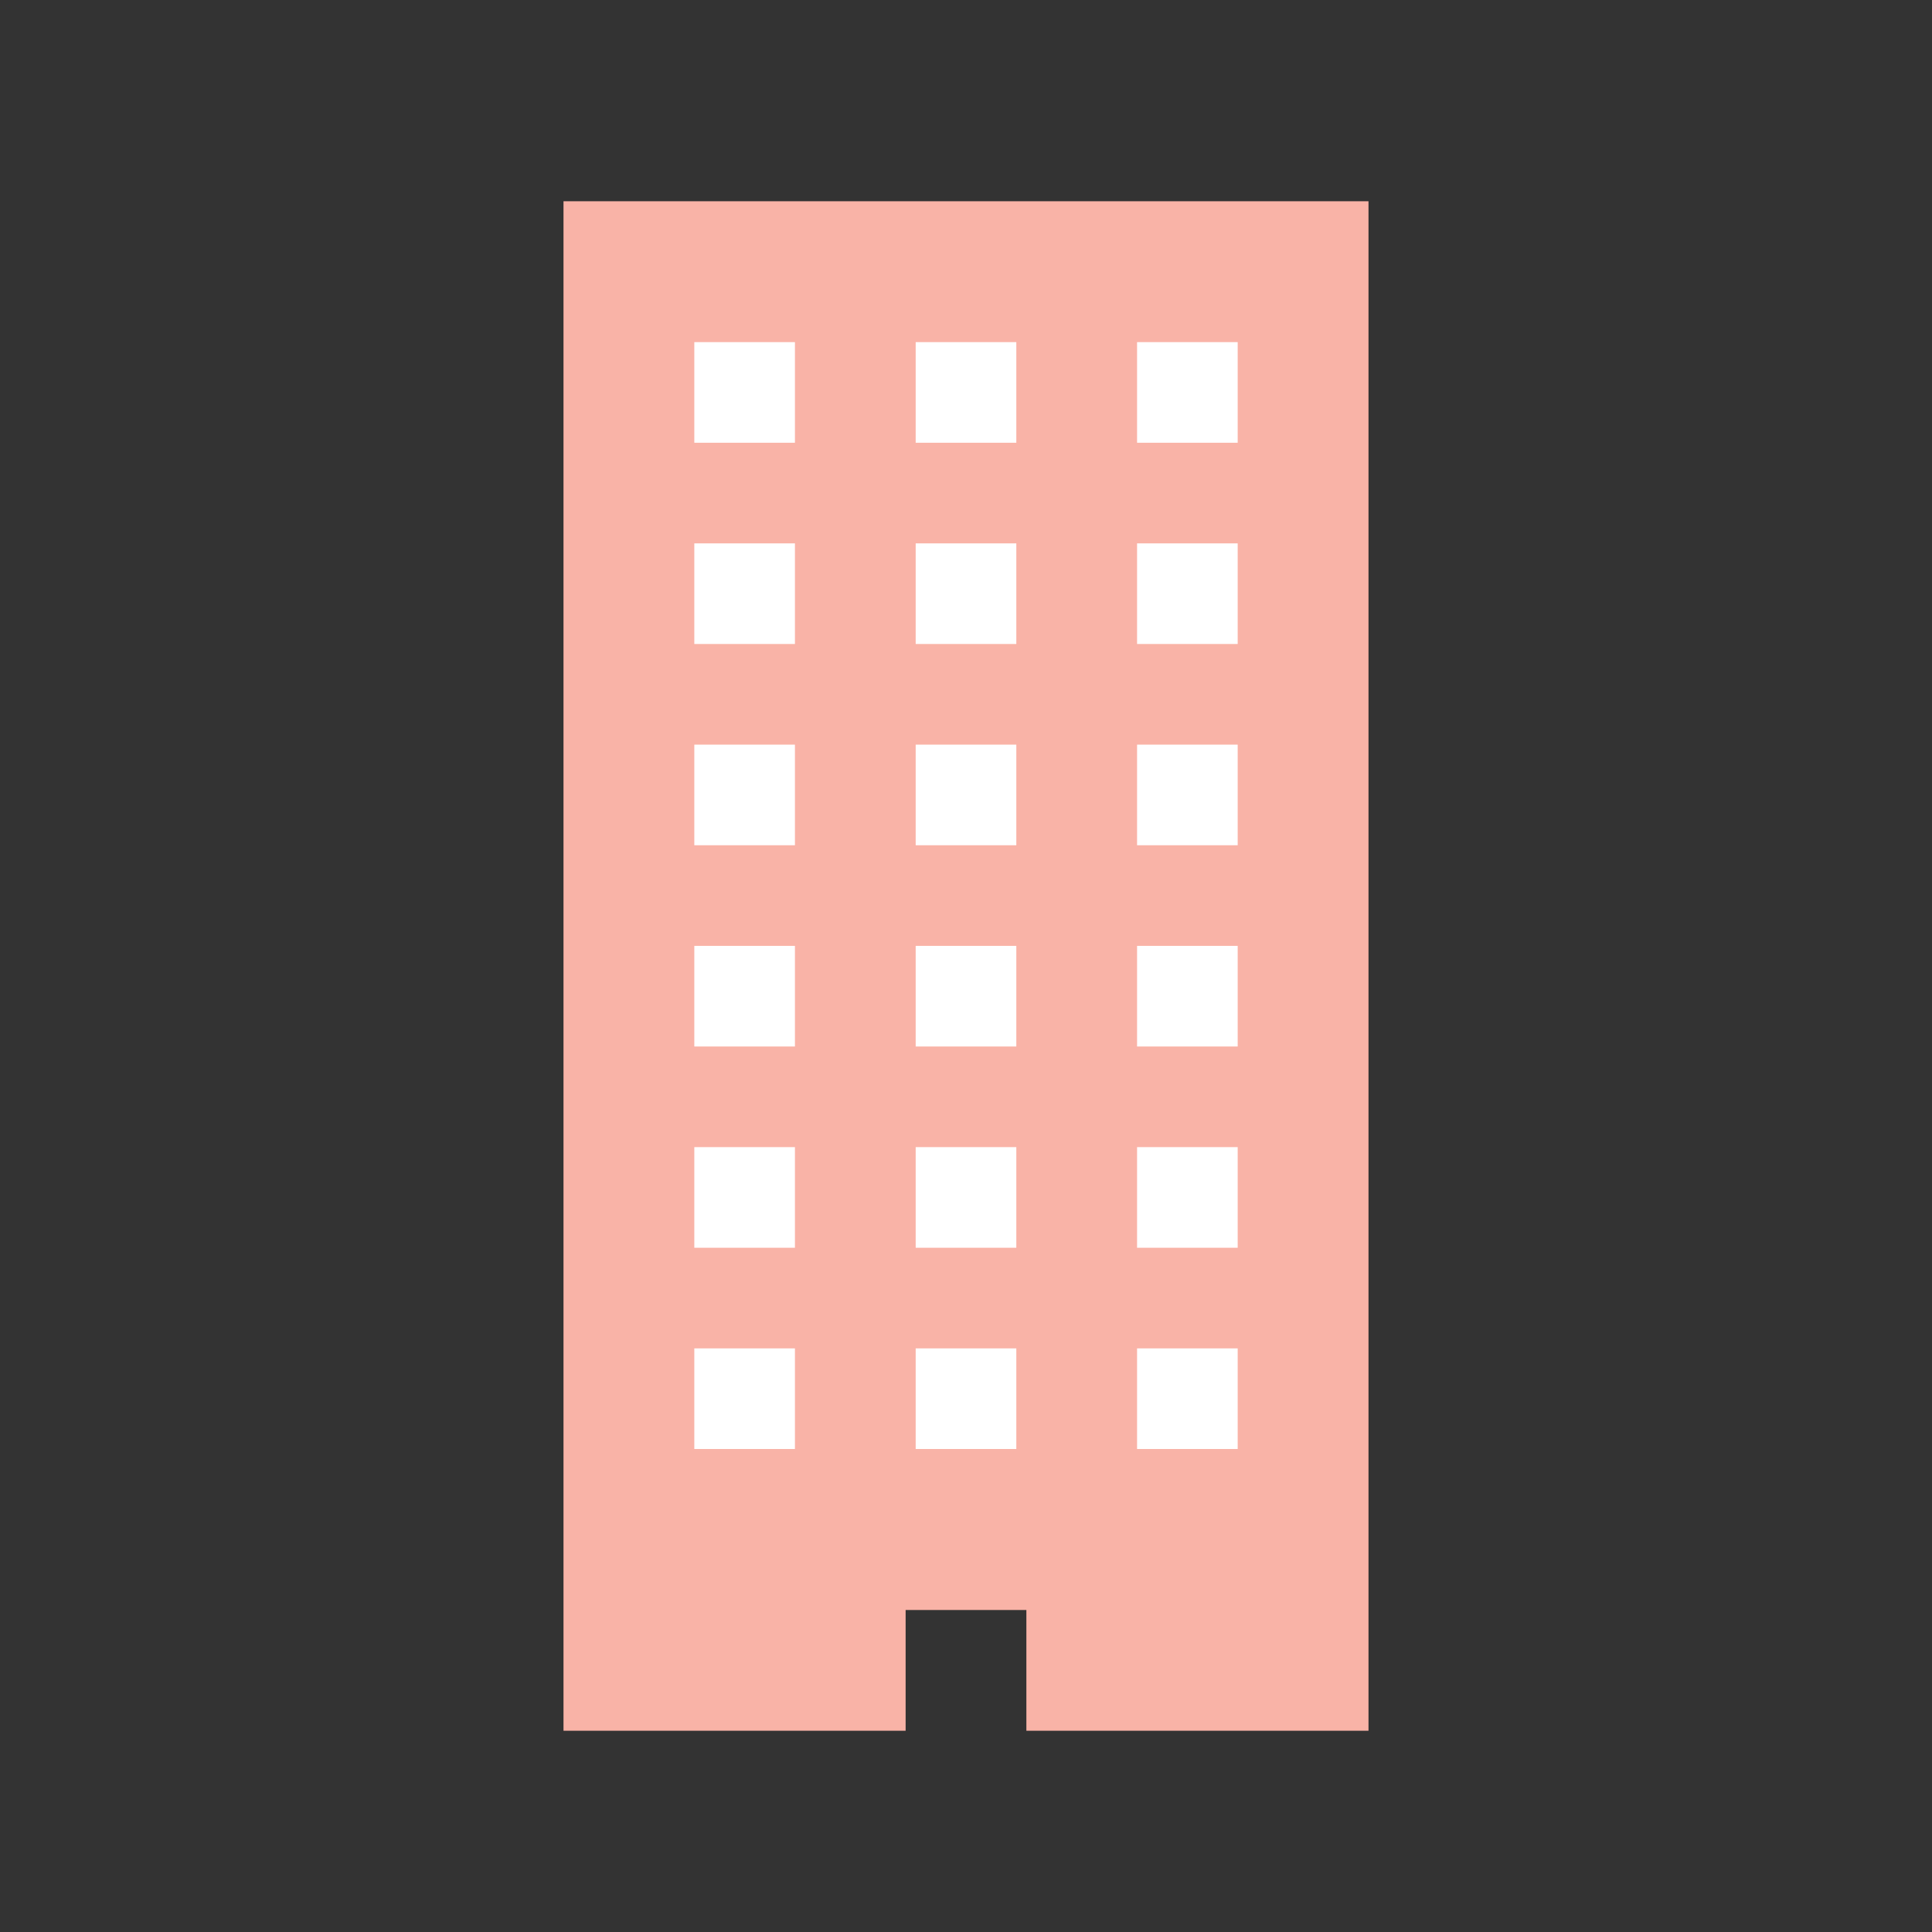 <svg xmlns="http://www.w3.org/2000/svg" version="1.1" viewBox="0 0 96 96">
  <rect x="0" y="0" width="96" height="96" fill="#333333" stroke="none"/>
  <defs>
    <style>
      .st0 {fill: #fff;}
      .st1 {fill: #f9b3a7;}
    </style>
  </defs>
  <polygon class="st1" points="28 10 28 86 45 86 45 80 51 80 51 86 68 86 68 10 28 10"/>
    <rect class="st0" x="34.5" y="17" width="5" height="5"/>
    <rect class="st0" x="45.5" y="17" width="5" height="5"/>
    <rect class="st0" x="56.5" y="17" width="5" height="5"/>
    <rect class="st0" x="34.5" y="27" width="5" height="5"/>
    <rect class="st0" x="45.5" y="27" width="5" height="5"/>
    <rect class="st0" x="56.5" y="27" width="5" height="5"/>
    <rect class="st0" x="34.5" y="37" width="5" height="5"/>
    <rect class="st0" x="45.5" y="37" width="5" height="5"/>
    <rect class="st0" x="56.5" y="37" width="5" height="5"/>
    <rect class="st0" x="34.5" y="47" width="5" height="5"/>
    <rect class="st0" x="45.5" y="47" width="5" height="5"/>
    <rect class="st0" x="56.5" y="47" width="5" height="5"/>
    <rect class="st0" x="34.5" y="57" width="5" height="5"/>
    <rect class="st0" x="45.5" y="57" width="5" height="5"/>
    <rect class="st0" x="56.5" y="57" width="5" height="5"/>
    <rect class="st0" x="34.5" y="67" width="5" height="5"/>
    <rect class="st0" x="45.5" y="67" width="5" height="5"/>
    <rect class="st0" x="56.5" y="67" width="5" height="5"/>
</svg>
